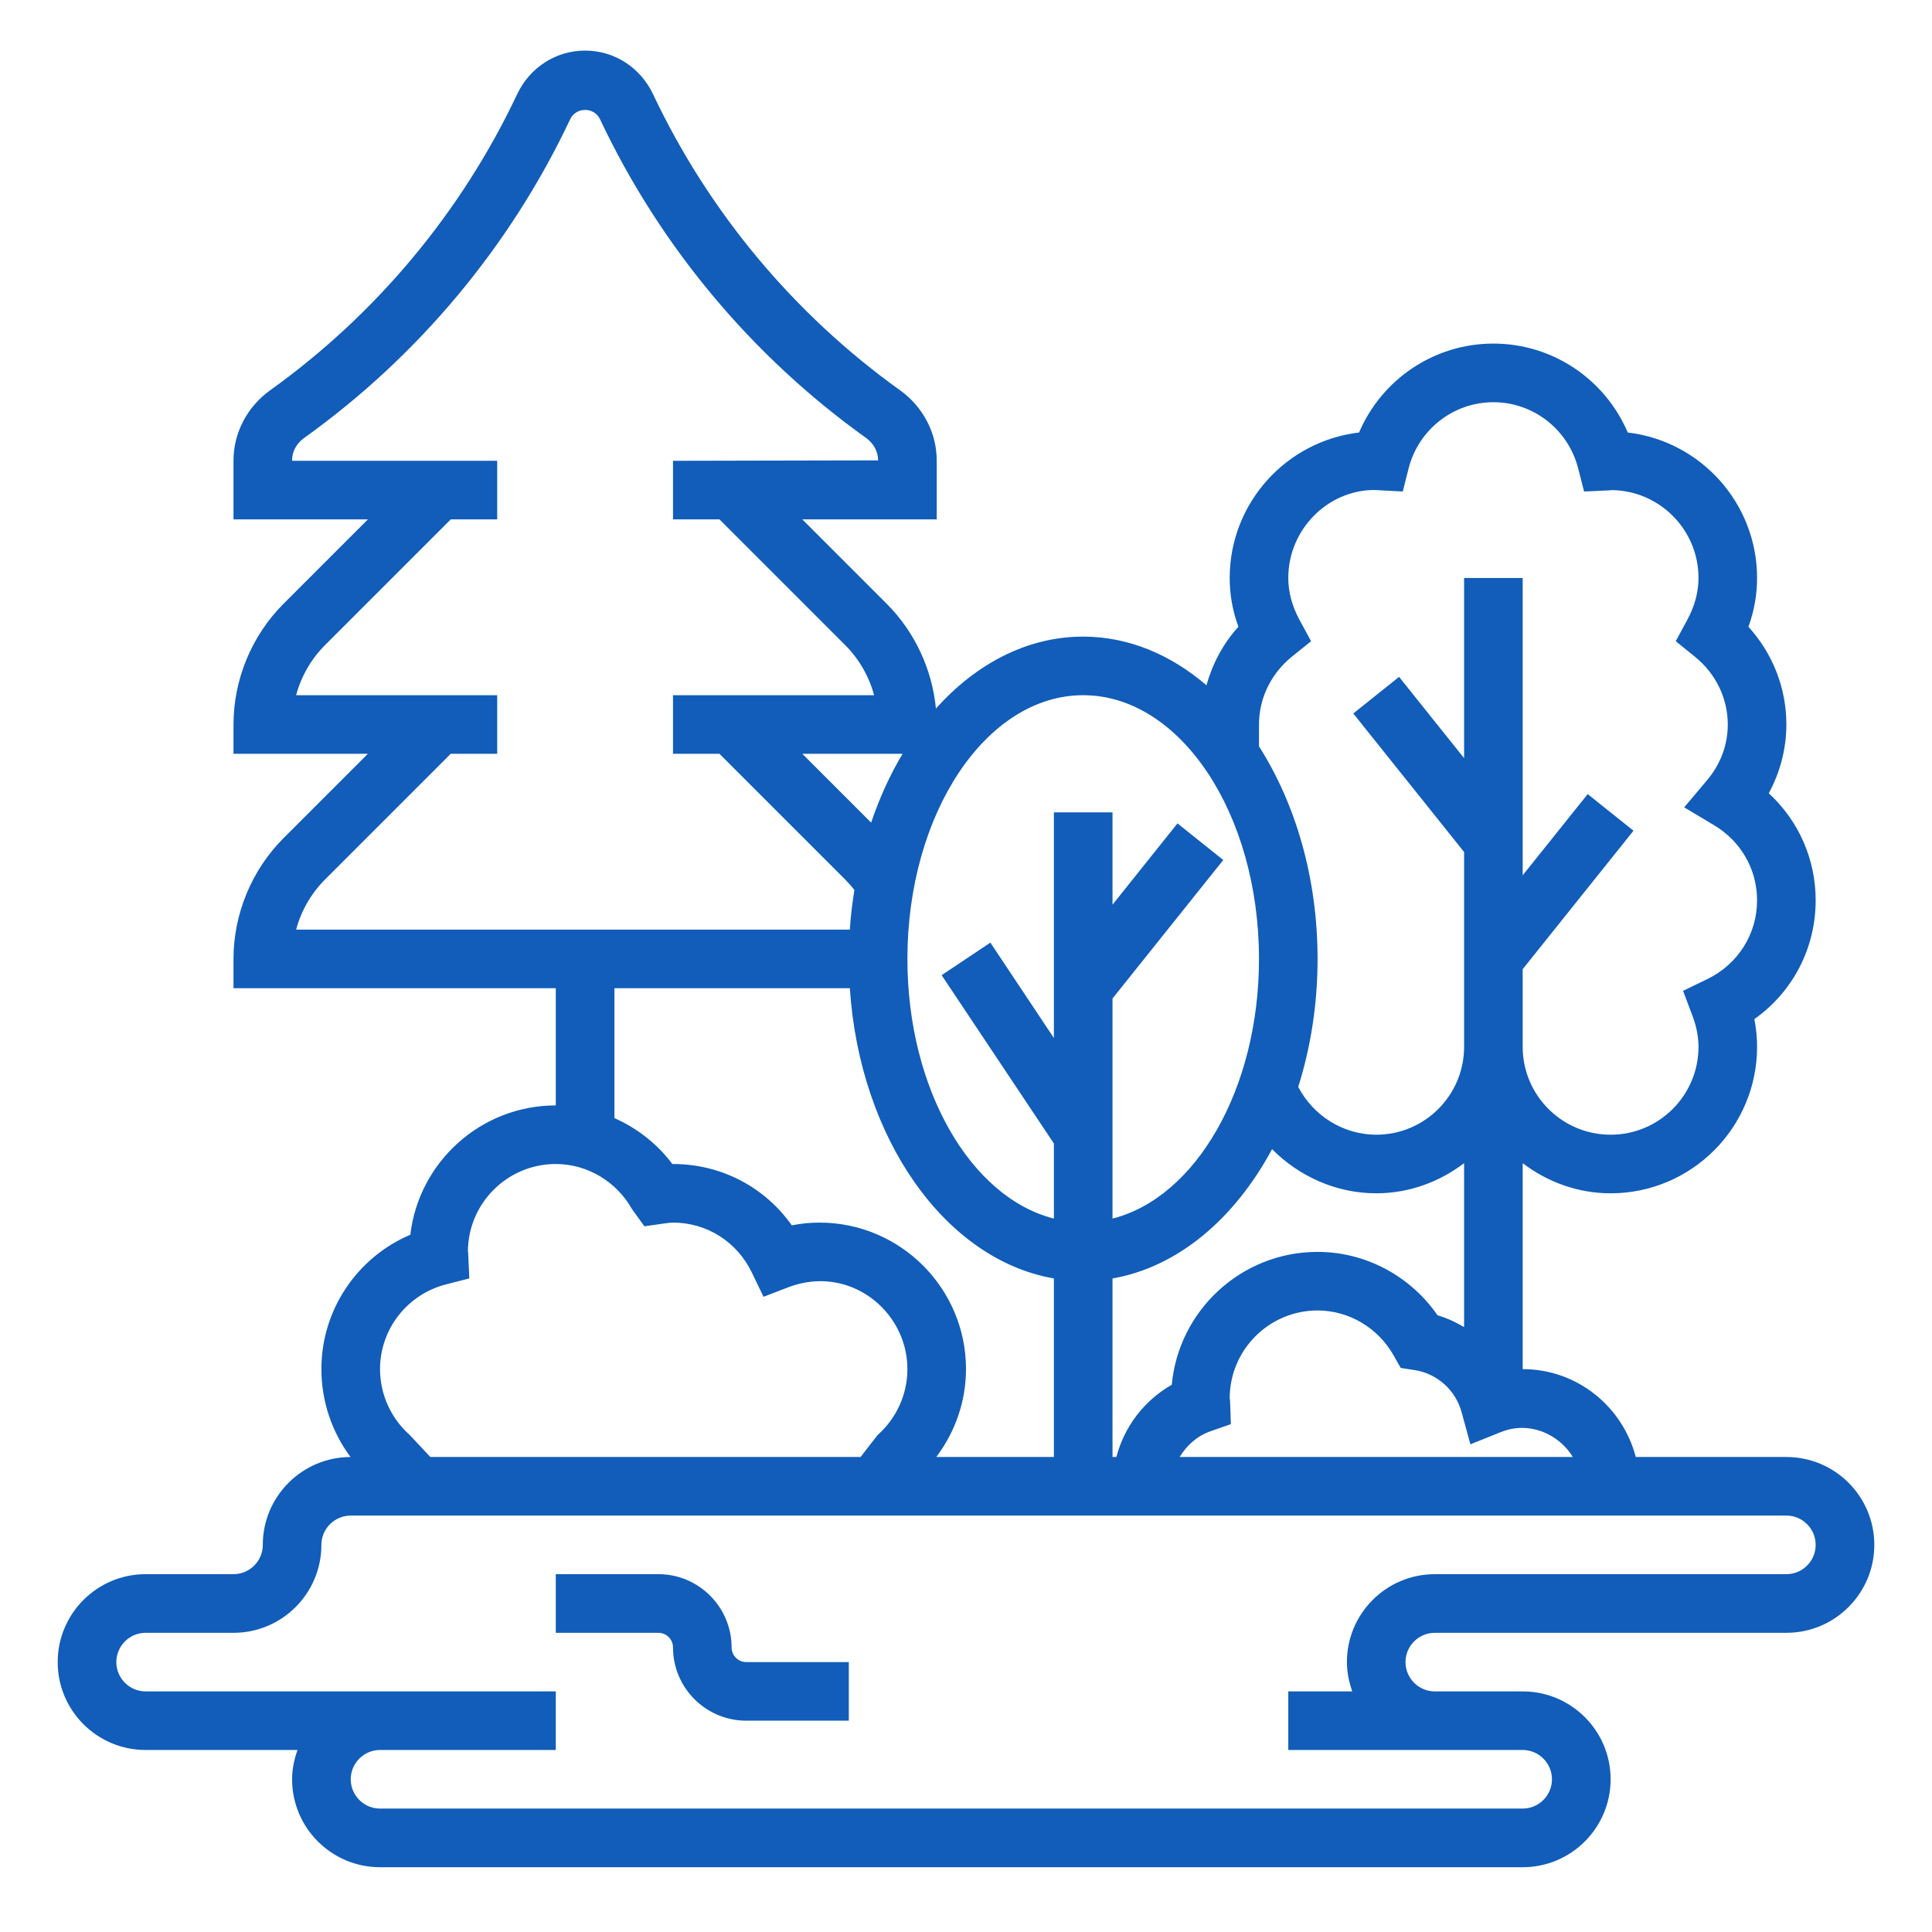 <svg xmlns="http://www.w3.org/2000/svg" xmlns:xlink="http://www.w3.org/1999/xlink" width="180" zoomAndPan="magnify" viewBox="0 0 135 135" height="180" preserveAspectRatio="xMidYMid meet" version="1.2"><defs><clipPath id="8c183a889b"><path d="M 4.031 3.535 L 131 3.535 L 131 130.844 L 4.031 130.844 Z M 4.031 3.535 "/></clipPath></defs><g id="8128709267"><g clip-rule="nonzero" clip-path="url(#8c183a889b)"><path style=" stroke:none;fill-rule:nonzero;fill:#115db9;fill-opacity:1;" d="M 124.824 109.996 L 100.258 109.996 C 96.867 109.996 94.117 112.75 94.117 116.141 C 94.117 116.859 94.266 117.547 94.492 118.188 L 90.02 118.188 L 90.02 122.281 L 106.398 122.281 C 107.527 122.281 108.445 123.203 108.445 124.328 C 108.445 125.457 107.527 126.375 106.398 126.375 L 26.555 126.375 C 25.426 126.375 24.508 125.457 24.508 124.328 C 24.508 123.203 25.426 122.281 26.555 122.281 L 38.836 122.281 L 38.836 118.188 L 10.176 118.188 C 9.047 118.188 8.129 117.266 8.129 116.141 C 8.129 115.012 9.047 114.094 10.176 114.094 L 16.316 114.094 C 19.707 114.094 22.457 111.34 22.457 107.949 C 22.457 106.824 23.379 105.902 24.508 105.902 L 124.824 105.902 C 125.953 105.902 126.871 106.824 126.871 107.949 C 126.871 109.078 125.953 109.996 124.824 109.996 Z M 31.184 89.742 L 32.793 89.332 L 32.719 87.668 C 32.719 87.574 32.711 87.469 32.695 87.469 C 32.695 87.469 32.695 87.477 32.695 87.477 C 32.695 84.086 35.445 81.336 38.836 81.336 C 41.027 81.336 43.066 82.543 44.164 84.492 L 45.027 85.688 L 46.41 85.492 C 46.609 85.469 46.82 85.43 47.027 85.43 C 49.387 85.43 51.496 86.766 52.535 88.918 L 53.352 90.613 L 55.105 89.941 C 59.32 88.34 63.406 91.57 63.406 95.668 C 63.406 97.426 62.645 99.105 61.324 100.273 L 60.133 101.809 L 30.07 101.809 L 28.633 100.273 C 27.312 99.105 26.555 97.426 26.555 95.668 C 26.555 92.875 28.457 90.438 31.184 89.742 Z M 42.934 69.051 L 59.383 69.051 C 60.078 79.574 66.059 88.02 73.641 89.332 L 73.641 101.809 L 65.422 101.809 C 66.75 100.051 67.5 97.906 67.5 95.668 C 67.5 90.02 62.91 85.43 57.262 85.43 C 56.625 85.43 55.977 85.492 55.328 85.621 C 53.434 82.941 50.387 81.336 47.027 81.336 C 47.012 81.336 46.996 81.336 46.98 81.336 C 45.922 79.918 44.516 78.832 42.934 78.129 Z M 22.707 61.461 L 31.496 52.672 L 34.742 52.672 L 34.742 48.578 L 20.691 48.578 C 21.043 47.266 21.738 46.051 22.707 45.082 L 31.496 36.293 L 34.742 36.293 L 34.742 32.199 L 20.41 32.199 L 20.41 32.168 C 20.41 31.559 20.715 30.984 21.258 30.598 C 29.234 24.891 35.664 17.188 39.844 8.328 C 40.254 7.465 41.516 7.465 41.926 8.328 C 46.105 17.188 52.535 24.891 60.512 30.598 C 61.047 30.984 61.359 31.559 61.359 32.168 L 47.027 32.199 L 47.027 36.293 L 50.273 36.293 L 59.062 45.082 C 60.031 46.051 60.727 47.266 61.078 48.578 L 47.027 48.578 L 47.027 52.672 L 50.273 52.672 L 59.062 61.461 C 59.285 61.695 59.504 61.934 59.703 62.188 C 59.551 63.094 59.445 64.012 59.383 64.957 L 20.691 64.957 C 21.043 63.645 21.738 62.43 22.707 61.461 Z M 63.07 52.672 C 62.191 54.129 61.461 55.75 60.871 57.48 L 56.062 52.672 Z M 75.688 48.578 C 82.465 48.578 87.973 56.84 87.973 67.004 C 87.973 76.121 83.535 83.688 77.738 85.148 L 77.738 69.77 L 85.477 60.094 L 82.277 57.535 L 77.738 63.215 L 77.738 56.766 L 73.641 56.766 L 73.641 72.531 L 69.203 65.867 L 65.797 68.141 L 73.641 79.902 L 73.641 85.148 C 67.844 83.688 63.406 76.121 63.406 67.004 C 63.406 56.84 68.914 48.578 75.688 48.578 Z M 90.285 45.875 L 91.613 44.805 L 90.797 43.301 C 90.285 42.355 90.02 41.371 90.02 40.387 C 90.02 36.996 92.773 34.246 96.027 34.238 L 98.02 34.344 L 98.426 32.734 C 99.121 30.008 101.562 28.105 104.352 28.105 C 107.145 28.105 109.582 30.008 110.277 32.734 L 110.688 34.344 L 112.348 34.27 C 112.461 34.27 112.566 34.254 112.543 34.246 C 115.934 34.246 118.684 36.996 118.684 40.387 C 118.684 41.371 118.418 42.355 117.906 43.301 L 117.094 44.805 L 118.418 45.875 C 119.891 47.059 120.73 48.793 120.73 50.625 C 120.73 52.441 119.922 53.777 119.242 54.566 L 117.684 56.414 L 119.762 57.656 C 121.652 58.781 122.777 60.75 122.777 62.91 C 122.777 65.27 121.441 67.379 119.293 68.418 L 117.605 69.234 L 118.266 70.988 C 118.539 71.715 118.684 72.441 118.684 73.145 C 118.684 76.535 115.934 79.289 112.543 79.289 C 109.152 79.289 106.398 76.535 106.398 73.145 L 106.398 67.723 L 114.141 58.047 L 110.941 55.488 L 106.398 61.164 L 106.398 40.387 L 102.305 40.387 L 102.305 52.977 L 97.762 47.297 L 94.562 49.855 L 102.305 59.535 L 102.305 73.145 C 102.305 76.535 99.555 79.289 96.164 79.289 C 93.867 79.289 91.758 77.961 90.715 75.945 C 91.582 73.203 92.066 70.18 92.066 67.004 C 92.066 61.309 90.508 56.129 87.973 52.152 L 87.973 50.625 C 87.973 48.793 88.812 47.059 90.285 45.875 Z M 77.738 89.332 C 82.305 88.539 86.277 85.156 88.887 80.297 C 90.773 82.207 93.387 83.383 96.164 83.383 C 98.473 83.383 100.586 82.582 102.305 81.277 L 102.305 92.73 C 101.723 92.395 101.113 92.098 100.449 91.906 C 98.547 89.156 95.418 87.477 92.066 87.477 C 86.742 87.477 82.359 91.562 81.879 96.762 C 79.953 97.859 78.559 99.688 78.008 101.809 L 77.738 101.809 Z M 109.902 101.809 L 82.43 101.809 C 82.918 101 83.648 100.336 84.59 100.008 L 86.008 99.512 L 85.957 98.008 C 85.957 97.883 85.941 97.754 85.926 97.715 C 85.926 94.324 88.676 91.57 92.066 91.57 C 94.258 91.57 96.297 92.781 97.387 94.723 L 97.875 95.586 L 98.859 95.738 C 100.434 95.984 101.723 97.145 102.137 98.699 L 102.746 100.922 L 104.879 100.066 C 106.848 99.273 108.918 100.191 109.902 101.809 Z M 124.824 101.809 L 114.301 101.809 C 113.383 98.289 110.207 95.668 106.398 95.668 L 106.398 81.277 C 108.117 82.582 110.23 83.383 112.543 83.383 C 118.188 83.383 122.777 78.793 122.777 73.145 C 122.777 72.508 122.715 71.859 122.586 71.211 C 125.266 69.316 126.871 66.262 126.871 62.91 C 126.871 60.023 125.672 57.344 123.594 55.43 C 124.395 53.953 124.824 52.297 124.824 50.625 C 124.824 48.082 123.875 45.668 122.172 43.797 C 122.578 42.684 122.777 41.547 122.777 40.387 C 122.777 35.148 118.82 30.816 113.742 30.223 C 112.148 26.496 108.488 24.008 104.352 24.008 C 100.219 24.008 96.555 26.496 94.965 30.223 C 89.883 30.816 85.926 35.148 85.926 40.387 C 85.926 41.547 86.125 42.684 86.535 43.797 C 85.461 44.973 84.727 46.379 84.301 47.883 C 81.801 45.738 78.848 44.484 75.688 44.484 C 71.785 44.484 68.211 46.371 65.398 49.512 C 65.133 46.762 63.918 44.148 61.957 42.188 L 56.062 36.293 L 65.453 36.293 L 65.453 32.168 C 65.453 30.246 64.492 28.418 62.895 27.273 C 55.488 21.969 49.516 14.812 45.629 6.574 C 44.738 4.703 42.914 3.535 40.883 3.535 C 38.852 3.535 37.031 4.703 36.141 6.574 C 32.254 14.812 26.281 21.969 18.875 27.273 C 17.277 28.418 16.316 30.246 16.316 32.168 L 16.316 36.293 L 25.707 36.293 L 19.812 42.188 C 17.59 44.41 16.316 47.48 16.316 50.625 L 16.316 52.672 L 25.707 52.672 L 19.812 58.566 C 17.59 60.789 16.316 63.859 16.316 67.004 L 16.316 69.051 L 38.836 69.051 L 38.836 77.242 C 33.598 77.242 29.266 81.199 28.672 86.277 C 24.945 87.867 22.457 91.531 22.457 95.668 C 22.457 97.93 23.211 100.105 24.496 101.809 C 21.113 101.816 18.363 104.566 18.363 107.949 C 18.363 109.078 17.445 109.996 16.316 109.996 L 10.176 109.996 C 6.785 109.996 4.031 112.75 4.031 116.141 C 4.031 119.531 6.785 122.281 10.176 122.281 L 20.789 122.281 C 20.562 122.922 20.41 123.609 20.41 124.328 C 20.41 127.719 23.164 130.473 26.555 130.473 L 106.398 130.473 C 109.789 130.473 112.543 127.719 112.543 124.328 C 112.543 120.938 109.789 118.188 106.398 118.188 L 100.258 118.188 C 99.129 118.188 98.211 117.266 98.211 116.141 C 98.211 115.012 99.129 114.094 100.258 114.094 L 124.824 114.094 C 128.215 114.094 130.969 111.34 130.969 107.949 C 130.969 104.559 128.215 101.809 124.824 101.809 "/></g><path style=" stroke:none;fill-rule:nonzero;fill:#115db9;fill-opacity:1;" d="M 51.121 115.117 C 51.121 112.293 48.824 109.996 46.004 109.996 L 38.836 109.996 L 38.836 114.094 L 46.004 114.094 C 46.57 114.094 47.027 114.555 47.027 115.117 C 47.027 117.938 49.32 120.234 52.145 120.234 L 59.312 120.234 L 59.312 116.141 L 52.145 116.141 C 51.578 116.141 51.121 115.676 51.121 115.117 "/></g></svg>